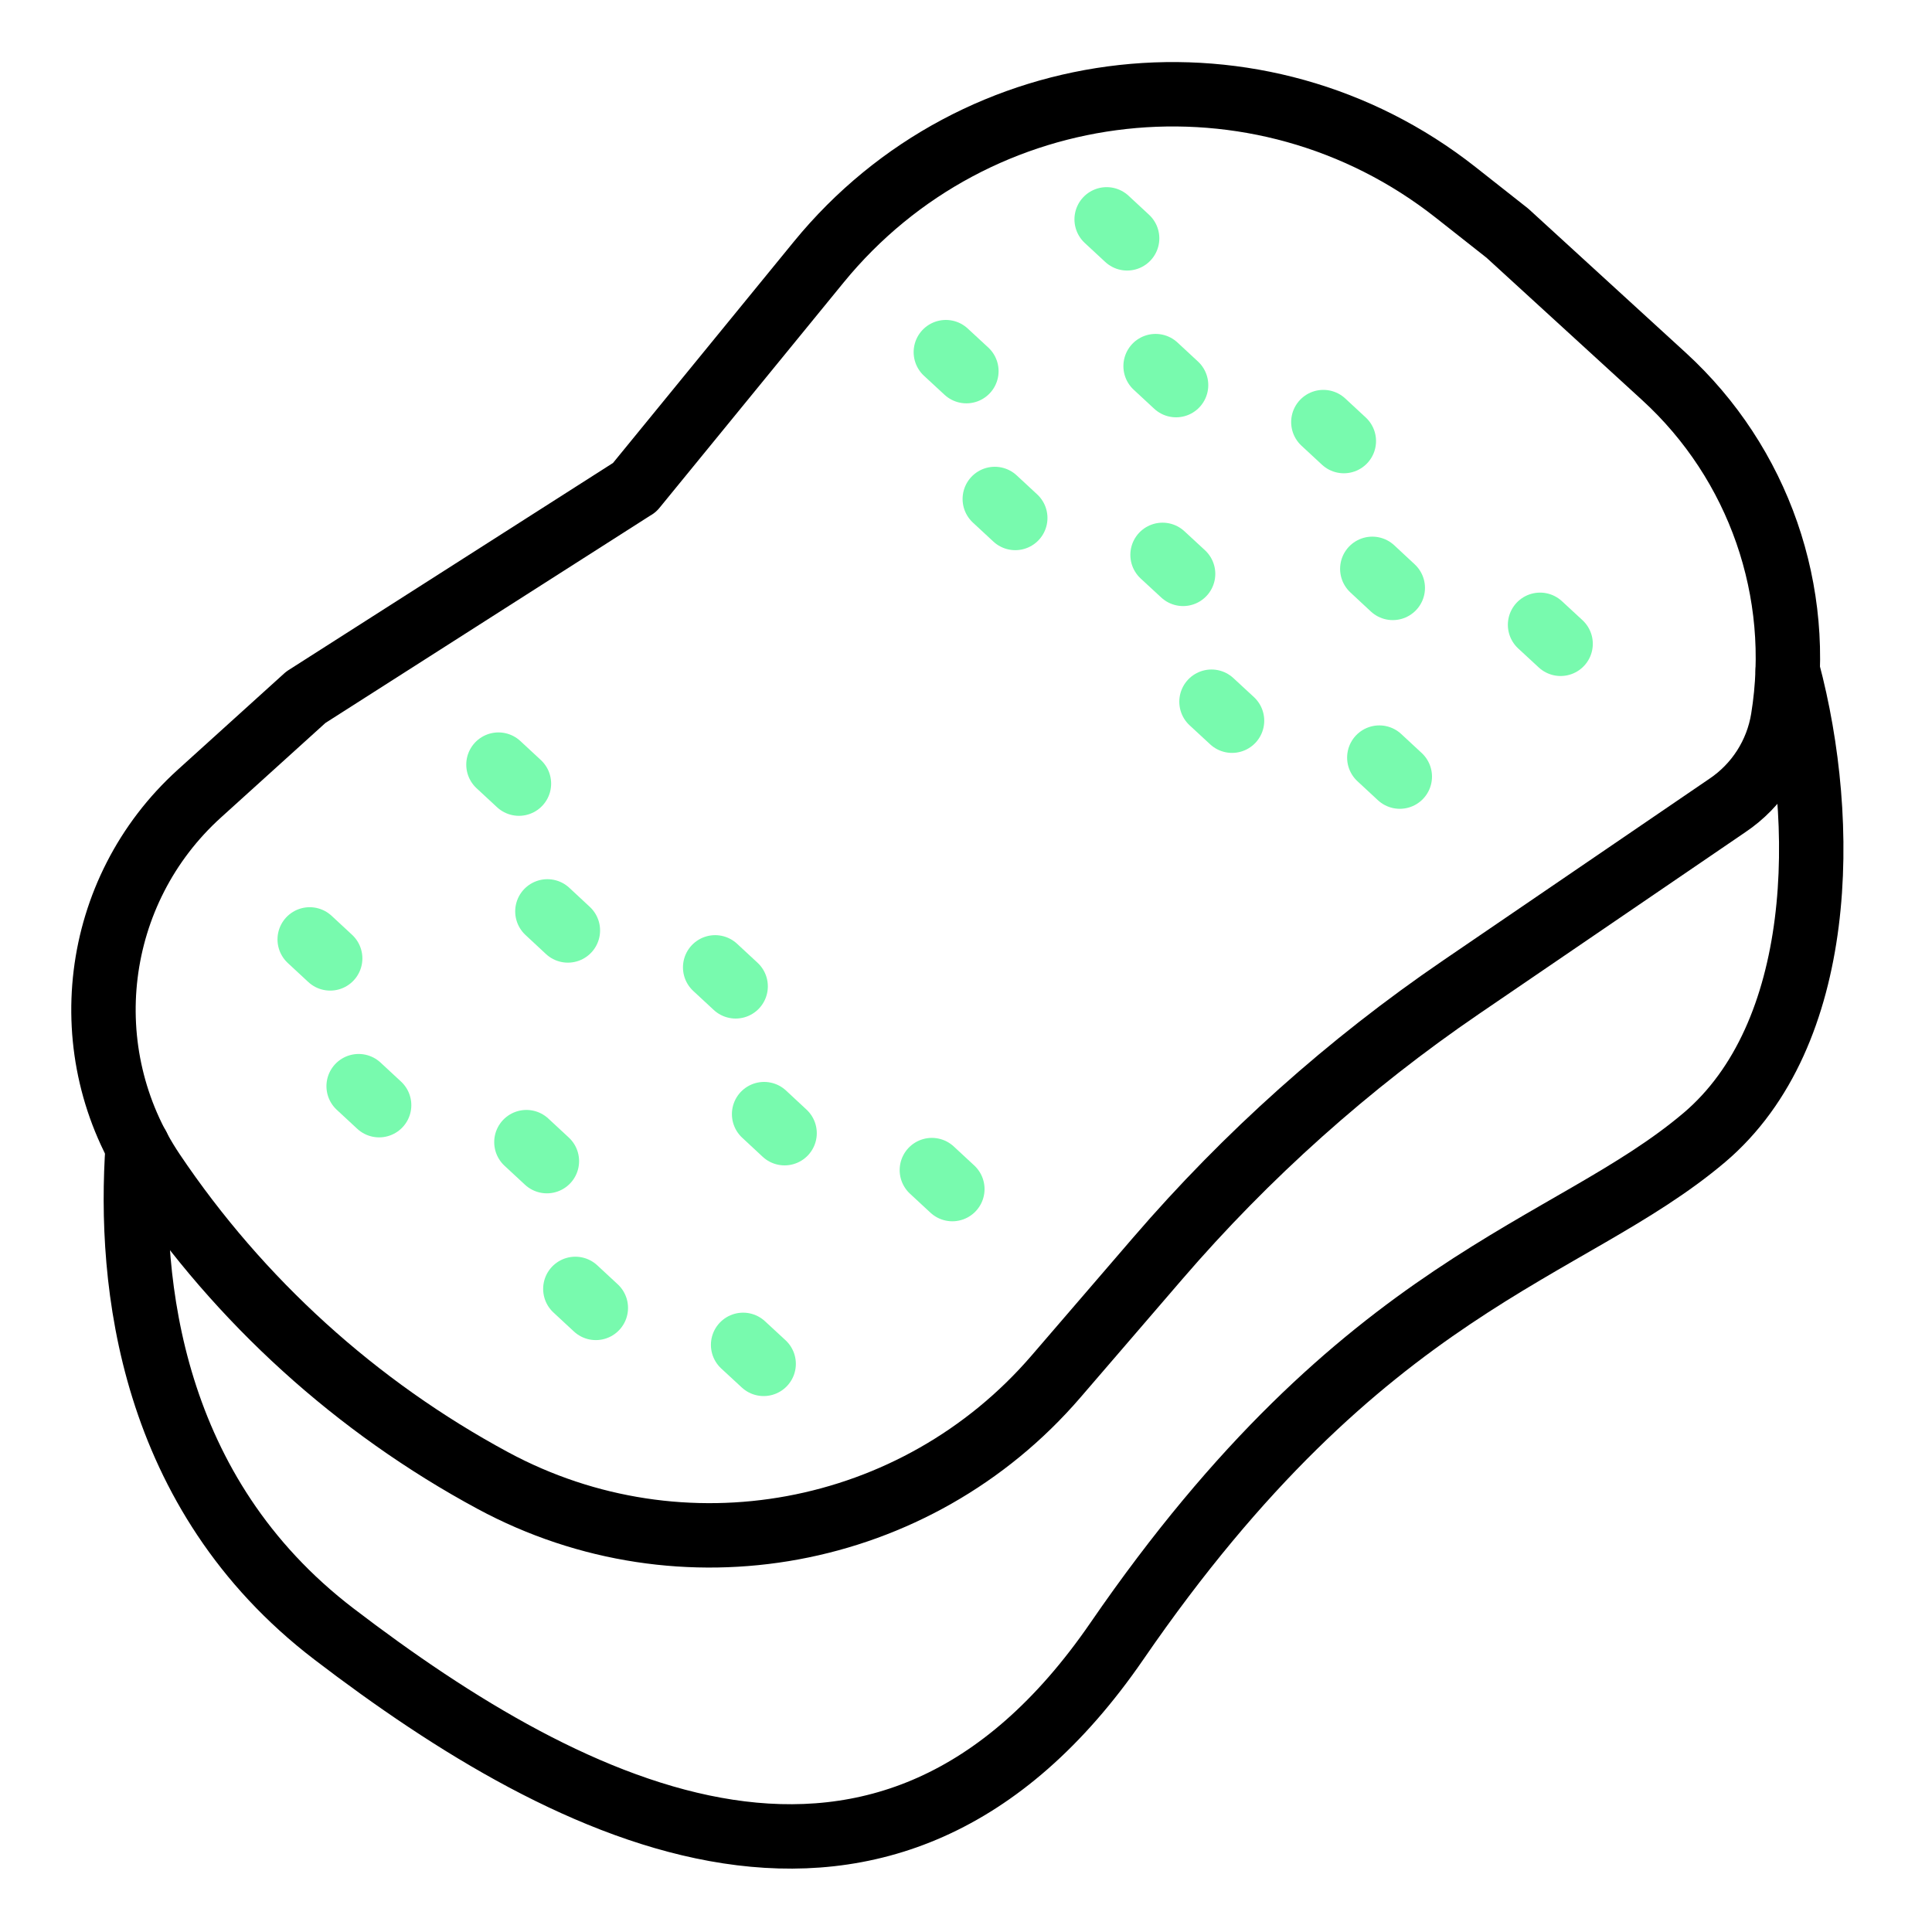 <?xml version="1.0" encoding="UTF-8"?>
<svg id="Ebene_1" data-name="Ebene 1" xmlns="http://www.w3.org/2000/svg" viewBox="0 0 300 300">
  <defs>
    <style>
      .cls-1 {
        stroke: #78faae;
      }

      .cls-1, .cls-2 {
        fill: none;
        stroke-linecap: round;
        stroke-linejoin: round;
        stroke-width: 10px;
      }

      .cls-2 {
        stroke: #000;
      }
    </style>
  </defs>
  <path class="cls-2" d="M98.53,75.7l28.59-34.99c24.5-29.99,68.51-34.8,98.92-10.83l8.03,6.33,24.32,22.25c14.72,13.47,21.67,33.45,18.47,53.15h0c-.89,5.49-4.01,10.36-8.63,13.46l-41.33,28.2c-17.48,11.93-33.32,26.09-47.13,42.13l-15.8,18.35c-21.73,25.25-58.11,31.97-87.44,16.15h0c-21.21-11.44-39.31-27.87-52.76-47.86h0c-12.55-18.67-9.49-43.72,7.19-58.81l16.53-14.96,51.02-32.57Z"/>
  <path class="cls-2" d="M277.6,104.12c6.32,23.65,5.87,56.58-12.98,72.54-21.18,17.92-52.67,22.13-91.18,78.16-35.82,52.11-84.67,27.14-121.58-1.09-28.6-21.87-31.94-54.55-30.48-75.72"/>
  <line class="cls-1" x1="48.09" y1="145.87" x2="51.27" y2="148.82"/>
  <line class="cls-1" x1="81.74" y1="177.35" x2="84.92" y2="180.3"/>
  <line class="cls-1" x1="115.39" y1="208.83" x2="118.58" y2="211.78"/>
  <line class="cls-1" x1="89.34" y1="200.14" x2="92.52" y2="203.09"/>
  <line class="cls-1" x1="55.69" y1="168.66" x2="58.87" y2="171.61"/>
  <g>
    <line class="cls-1" x1="77.4" y1="118.73" x2="80.58" y2="121.68"/>
    <line class="cls-1" x1="111.05" y1="150.21" x2="114.23" y2="153.16"/>
    <line class="cls-1" x1="144.7" y1="181.69" x2="147.88" y2="184.64"/>
    <line class="cls-1" x1="118.65" y1="173" x2="121.83" y2="175.96"/>
    <line class="cls-1" x1="85" y1="141.52" x2="88.18" y2="144.48"/>
  </g>
  <g>
    <line class="cls-1" x1="146.87" y1="54.68" x2="150.06" y2="57.63"/>
    <line class="cls-1" x1="180.52" y1="86.16" x2="183.71" y2="89.11"/>
    <line class="cls-1" x1="214.18" y1="117.64" x2="217.36" y2="120.59"/>
    <line class="cls-1" x1="188.12" y1="108.96" x2="191.31" y2="111.91"/>
    <line class="cls-1" x1="154.47" y1="77.48" x2="157.65" y2="80.43"/>
  </g>
  <g>
    <line class="cls-1" x1="171.84" y1="34.06" x2="175.02" y2="37.01"/>
    <line class="cls-1" x1="205.49" y1="65.54" x2="208.67" y2="68.49"/>
    <line class="cls-1" x1="239.14" y1="97.02" x2="242.33" y2="99.97"/>
    <line class="cls-1" x1="213.09" y1="88.33" x2="216.27" y2="91.29"/>
    <line class="cls-1" x1="179.44" y1="56.85" x2="182.62" y2="59.8"/>
  </g>
</svg>